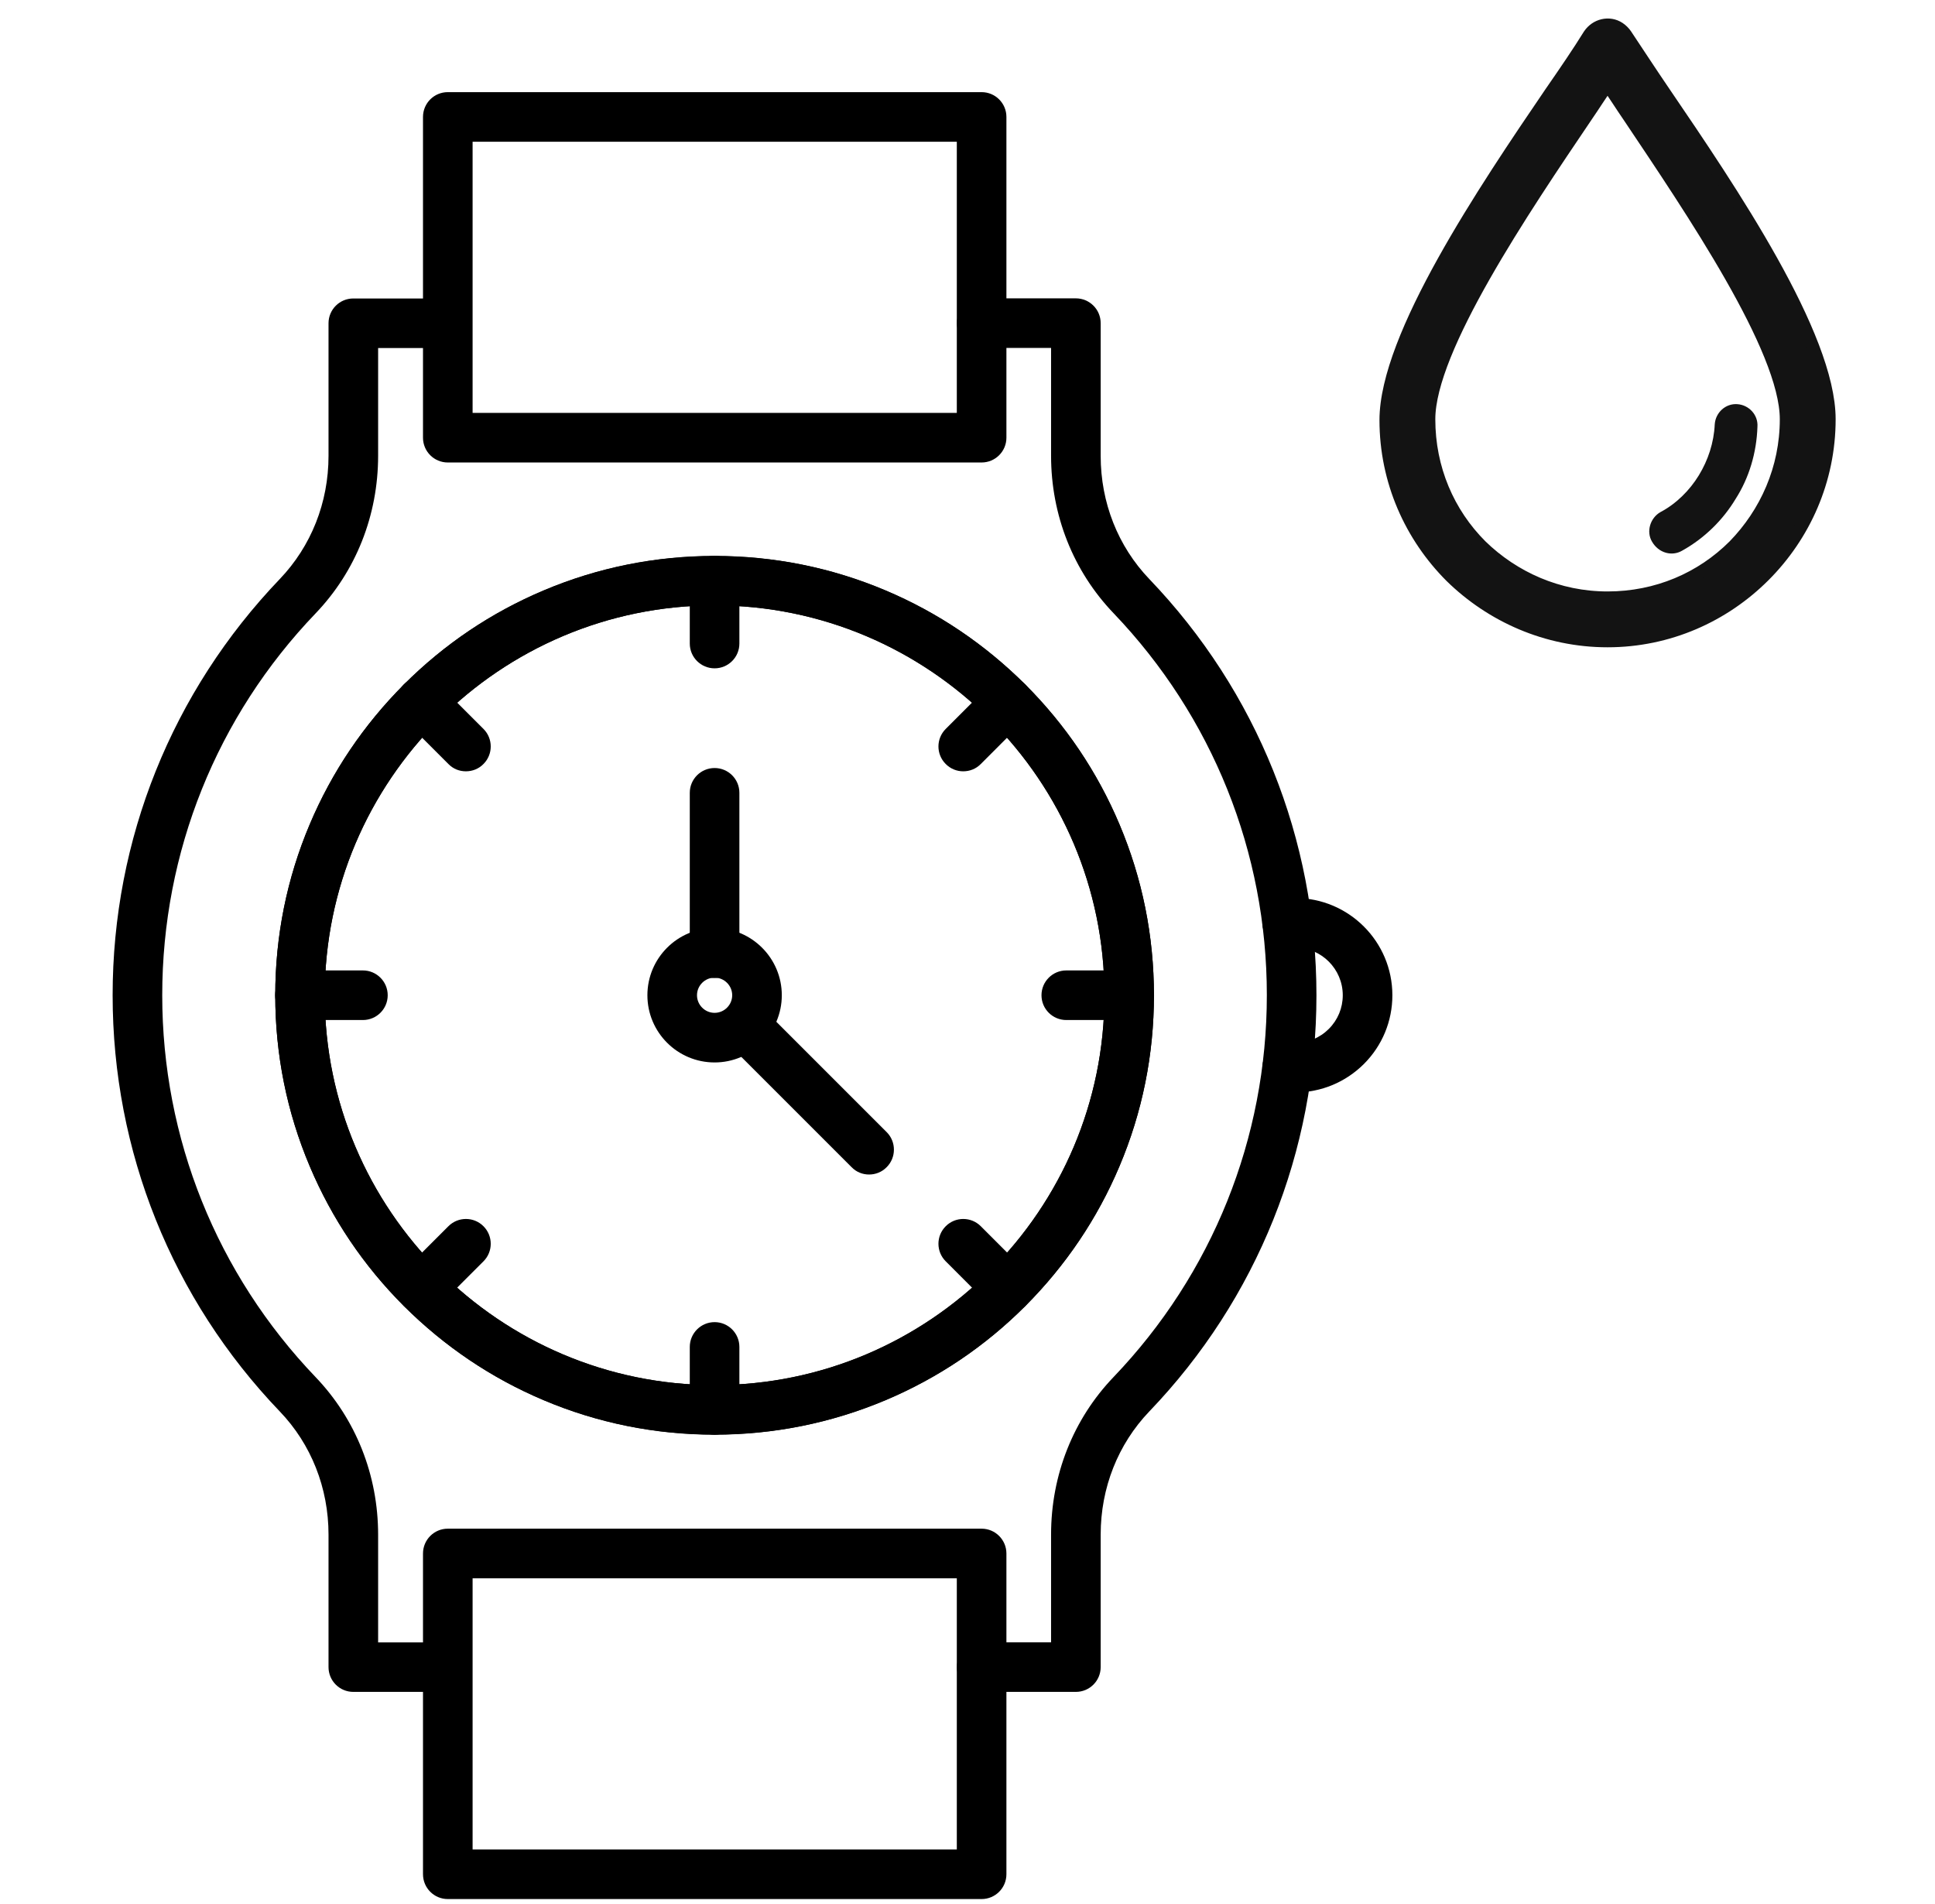 <svg width="63" height="62" viewBox="0 0 63 62" fill="none" xmlns="http://www.w3.org/2000/svg">
<g clip-path="url(#clip0_462_24554)">
<path d="M42.169 35.568H41.907C41.461 35.568 41.1 35.207 41.1 34.761C41.1 34.315 41.461 33.953 41.907 33.953H42.169C42.584 33.953 42.972 33.792 43.264 33.5C43.557 33.207 43.718 32.819 43.718 32.404C43.718 31.55 43.022 30.854 42.169 30.854H41.907C41.461 30.854 41.1 30.493 41.1 30.047C41.1 29.601 41.461 29.239 41.907 29.239H42.169C43.914 29.239 45.333 30.658 45.333 32.404C45.333 33.25 45.002 34.046 44.406 34.642C43.807 35.238 43.014 35.568 42.169 35.568Z" fill="black"/>
<path d="M35.028 55.086H31.963C31.517 55.086 31.156 54.725 31.156 54.279C31.156 53.833 31.517 53.471 31.963 53.471H34.221V49.965C34.221 48.026 34.943 46.204 36.255 44.835C39.473 41.474 41.246 37.06 41.246 32.4C41.246 27.743 39.473 23.329 36.255 19.965C34.943 18.596 34.221 16.773 34.221 14.839V11.329H31.963C31.517 11.329 31.156 10.967 31.156 10.521C31.156 10.075 31.517 9.714 31.963 9.714H35.028C35.474 9.714 35.836 10.075 35.836 10.521V14.843C35.836 16.362 36.397 17.785 37.42 18.854C40.93 22.518 42.861 27.328 42.861 32.404C42.861 37.479 40.93 42.293 37.42 45.954C36.397 47.023 35.836 48.446 35.836 49.965V54.279C35.836 54.725 35.474 55.086 35.028 55.086Z" fill="black"/>
<path d="M14.568 55.086H11.503C11.057 55.086 10.696 54.725 10.696 54.279V49.965C10.696 48.446 10.131 47.019 9.108 45.954C5.597 42.29 3.667 37.479 3.667 32.404C3.667 27.328 5.601 22.518 9.108 18.854C10.131 17.785 10.696 16.362 10.696 14.843V10.525C10.696 10.079 11.057 9.718 11.503 9.718H14.564C15.01 9.718 15.372 10.079 15.372 10.525C15.372 10.971 15.01 11.332 14.564 11.332H12.311V14.839C12.311 16.777 11.588 18.6 10.277 19.969C7.055 23.329 5.282 27.744 5.282 32.404C5.282 37.06 7.055 41.474 10.277 44.839C11.588 46.208 12.311 48.031 12.311 49.968V53.475H14.564C15.01 53.475 15.372 53.837 15.372 54.283C15.372 54.729 15.014 55.086 14.568 55.086Z" fill="black"/>
<path d="M23.266 46.708C21.336 46.708 19.463 46.331 17.698 45.585C15.995 44.866 14.464 43.831 13.149 42.52C11.834 41.205 10.804 39.675 10.085 37.971C9.339 36.206 8.962 34.334 8.962 32.404C8.962 30.473 9.339 28.601 10.085 26.836C10.804 25.133 11.838 23.602 13.149 22.287C14.464 20.972 15.995 19.942 17.698 19.223C19.463 18.477 21.336 18.1 23.266 18.1C25.196 18.1 27.069 18.477 28.834 19.223C30.537 19.942 32.067 20.976 33.382 22.287C34.697 23.602 35.728 25.133 36.447 26.836C37.193 28.601 37.57 30.473 37.57 32.404C37.57 34.334 37.193 36.206 36.447 37.971C35.728 39.675 34.694 41.205 33.382 42.52C32.067 43.835 30.537 44.866 28.834 45.585C27.069 46.331 25.196 46.708 23.266 46.708ZM23.266 19.711C16.268 19.711 10.573 25.405 10.573 32.404C10.573 39.402 16.268 45.096 23.266 45.096C30.264 45.096 35.959 39.402 35.959 32.404C35.959 25.405 30.264 19.711 23.266 19.711Z" fill="black"/>
<path d="M28.295 38.241C28.088 38.241 27.884 38.164 27.726 38.002L23.685 33.961C23.37 33.646 23.37 33.134 23.685 32.819C24 32.504 24.512 32.504 24.827 32.819L28.868 36.86C29.183 37.175 29.183 37.687 28.868 38.002C28.71 38.164 28.503 38.241 28.295 38.241Z" fill="black"/>
<path d="M23.266 46.712C21.336 46.712 19.459 46.335 17.698 45.589C15.995 44.87 14.464 43.835 13.149 42.524C11.834 41.209 10.804 39.679 10.085 37.975C9.339 36.211 8.962 34.338 8.962 32.408C8.962 30.477 9.339 28.601 10.085 26.84C10.804 25.137 11.838 23.606 13.149 22.291C14.464 20.976 15.995 19.946 17.698 19.227C19.463 18.481 21.336 18.104 23.266 18.104C25.196 18.104 27.073 18.481 28.834 19.227C30.537 19.946 32.068 20.98 33.383 22.291C34.698 23.606 35.728 25.137 36.447 26.84C37.193 28.605 37.57 30.477 37.57 32.408C37.57 34.338 37.193 36.214 36.447 37.975C35.728 39.679 34.694 41.209 33.383 42.524C32.071 43.839 30.537 44.87 28.834 45.589C27.069 46.331 25.196 46.712 23.266 46.712ZM23.266 19.711C16.268 19.711 10.573 25.406 10.573 32.404C10.573 39.402 16.268 45.097 23.266 45.097C30.264 45.097 35.959 39.402 35.959 32.404C35.959 25.406 30.264 19.711 23.266 19.711Z" fill="black"/>
<path d="M23.266 34.592C22.058 34.592 21.078 33.611 21.078 32.404C21.078 31.197 22.058 30.216 23.266 30.216C24.473 30.216 25.454 31.197 25.454 32.404C25.454 33.611 24.469 34.592 23.266 34.592ZM23.266 31.831C22.951 31.831 22.693 32.089 22.693 32.404C22.693 32.719 22.951 32.977 23.266 32.977C23.581 32.977 23.839 32.719 23.839 32.404C23.839 32.089 23.581 31.831 23.266 31.831Z" fill="black"/>
<path d="M23.266 31.843C22.82 31.843 22.458 31.481 22.458 31.035V25.813C22.458 25.367 22.82 25.006 23.266 25.006C23.712 25.006 24.073 25.367 24.073 25.813V31.035C24.073 31.481 23.712 31.843 23.266 31.843Z" fill="black"/>
<path d="M23.266 21.76C22.82 21.76 22.458 21.399 22.458 20.953V18.904C22.458 18.457 22.82 18.096 23.266 18.096C23.712 18.096 24.073 18.457 24.073 18.904V20.953C24.073 21.399 23.712 21.76 23.266 21.76Z" fill="black"/>
<path d="M15.168 25.113C14.96 25.113 14.757 25.037 14.599 24.875L13.149 23.425C12.834 23.11 12.834 22.599 13.149 22.283C13.465 21.968 13.976 21.968 14.291 22.283L15.741 23.733C16.056 24.048 16.056 24.56 15.741 24.875C15.583 25.037 15.376 25.113 15.168 25.113Z" fill="black"/>
<path d="M11.815 33.211H9.766C9.319 33.211 8.958 32.85 8.958 32.404C8.958 31.958 9.319 31.596 9.766 31.596H11.815C12.261 31.596 12.623 31.958 12.623 32.404C12.623 32.85 12.261 33.211 11.815 33.211Z" fill="black"/>
<path d="M13.718 42.755C13.511 42.755 13.307 42.678 13.149 42.517C12.834 42.201 12.834 41.69 13.149 41.374L14.599 39.925C14.914 39.609 15.426 39.609 15.741 39.925C16.056 40.24 16.056 40.752 15.741 41.067L14.291 42.517C14.134 42.678 13.926 42.755 13.718 42.755Z" fill="black"/>
<path d="M23.266 46.712C22.82 46.712 22.458 46.35 22.458 45.904V43.855C22.458 43.409 22.82 43.047 23.266 43.047C23.712 43.047 24.073 43.409 24.073 43.855V45.904C24.073 46.35 23.712 46.712 23.266 46.712Z" fill="black"/>
<path d="M32.809 42.755C32.602 42.755 32.398 42.678 32.24 42.517L30.791 41.067C30.475 40.752 30.475 40.24 30.791 39.925C31.106 39.609 31.617 39.609 31.933 39.925L33.382 41.374C33.698 41.69 33.698 42.201 33.382 42.517C33.225 42.678 33.017 42.755 32.809 42.755Z" fill="black"/>
<path d="M36.766 33.211H34.717C34.27 33.211 33.909 32.85 33.909 32.404C33.909 31.958 34.27 31.596 34.717 31.596H36.766C37.212 31.596 37.574 31.958 37.574 32.404C37.574 32.85 37.212 33.211 36.766 33.211Z" fill="black"/>
<path d="M31.36 25.113C31.152 25.113 30.948 25.033 30.791 24.875C30.475 24.56 30.475 24.048 30.791 23.733L32.24 22.283C32.556 21.968 33.067 21.968 33.382 22.283C33.698 22.599 33.698 23.11 33.382 23.425L31.933 24.875C31.775 25.037 31.567 25.113 31.36 25.113Z" fill="black"/>
<path d="M31.959 15.058H14.579C14.133 15.058 13.772 14.697 13.772 14.251V3.807C13.772 3.361 14.133 3 14.579 3H31.959C32.405 3 32.767 3.361 32.767 3.807V14.251C32.767 14.697 32.405 15.058 31.959 15.058ZM15.387 13.443H31.152V4.615H15.387V13.443Z" fill="black"/>
<path d="M31.959 61.831H14.579C14.133 61.831 13.772 61.469 13.772 61.023V50.58C13.772 50.134 14.133 49.772 14.579 49.772H31.959C32.405 49.772 32.767 50.134 32.767 50.58V61.023C32.767 61.469 32.405 61.831 31.959 61.831ZM15.387 60.216H31.152V51.387H15.387V60.216Z" fill="black"/>
<g clip-path="url(#clip1_462_24554)">
<path d="M54.193 3.015C53.729 2.334 53.32 1.706 52.939 1.134C52.884 1.052 52.802 0.97 52.72 0.916C52.393 0.698 51.957 0.807 51.739 1.134C51.384 1.706 50.975 2.306 50.484 3.015C48.33 6.178 45.113 10.95 45.113 13.677C45.113 15.667 45.931 17.467 47.24 18.776C48.549 20.057 50.348 20.875 52.339 20.875C54.329 20.875 56.129 20.057 57.438 18.748C58.746 17.44 59.565 15.64 59.565 13.649C59.565 10.923 56.347 6.178 54.193 3.015ZM56.456 17.767C55.393 18.83 53.947 19.457 52.339 19.457C50.73 19.457 49.285 18.803 48.221 17.767C47.158 16.703 46.531 15.258 46.531 13.649C46.531 11.359 49.612 6.805 51.657 3.779C51.902 3.424 52.121 3.07 52.339 2.77C52.557 3.07 52.775 3.424 53.02 3.779C55.065 6.833 58.147 11.359 58.147 13.649C58.147 15.258 57.492 16.703 56.456 17.767Z" fill="#131313" stroke="#131313" stroke-width="0.4"/>
<path d="M56.565 13.159C56.183 13.131 55.856 13.431 55.829 13.813C55.802 14.413 55.611 14.986 55.311 15.476C55.011 15.967 54.575 16.403 54.056 16.676C53.729 16.867 53.593 17.303 53.784 17.631C54.002 18.012 54.438 18.121 54.766 17.93C55.502 17.521 56.102 16.922 56.511 16.24C56.947 15.558 57.192 14.74 57.219 13.895C57.247 13.513 56.947 13.186 56.565 13.159Z" fill="#131313"/>
</g>
</g>
<defs>
<clipPath id="clip0_462_24554">
<rect width="62" height="62" fill="white" transform="translate(0.5)"/>
</clipPath>
<clipPath id="clip1_462_24554">
<rect width="21.677" height="21.677" fill="white" transform="translate(41.5)"/>
</clipPath>
</defs>
</svg>

